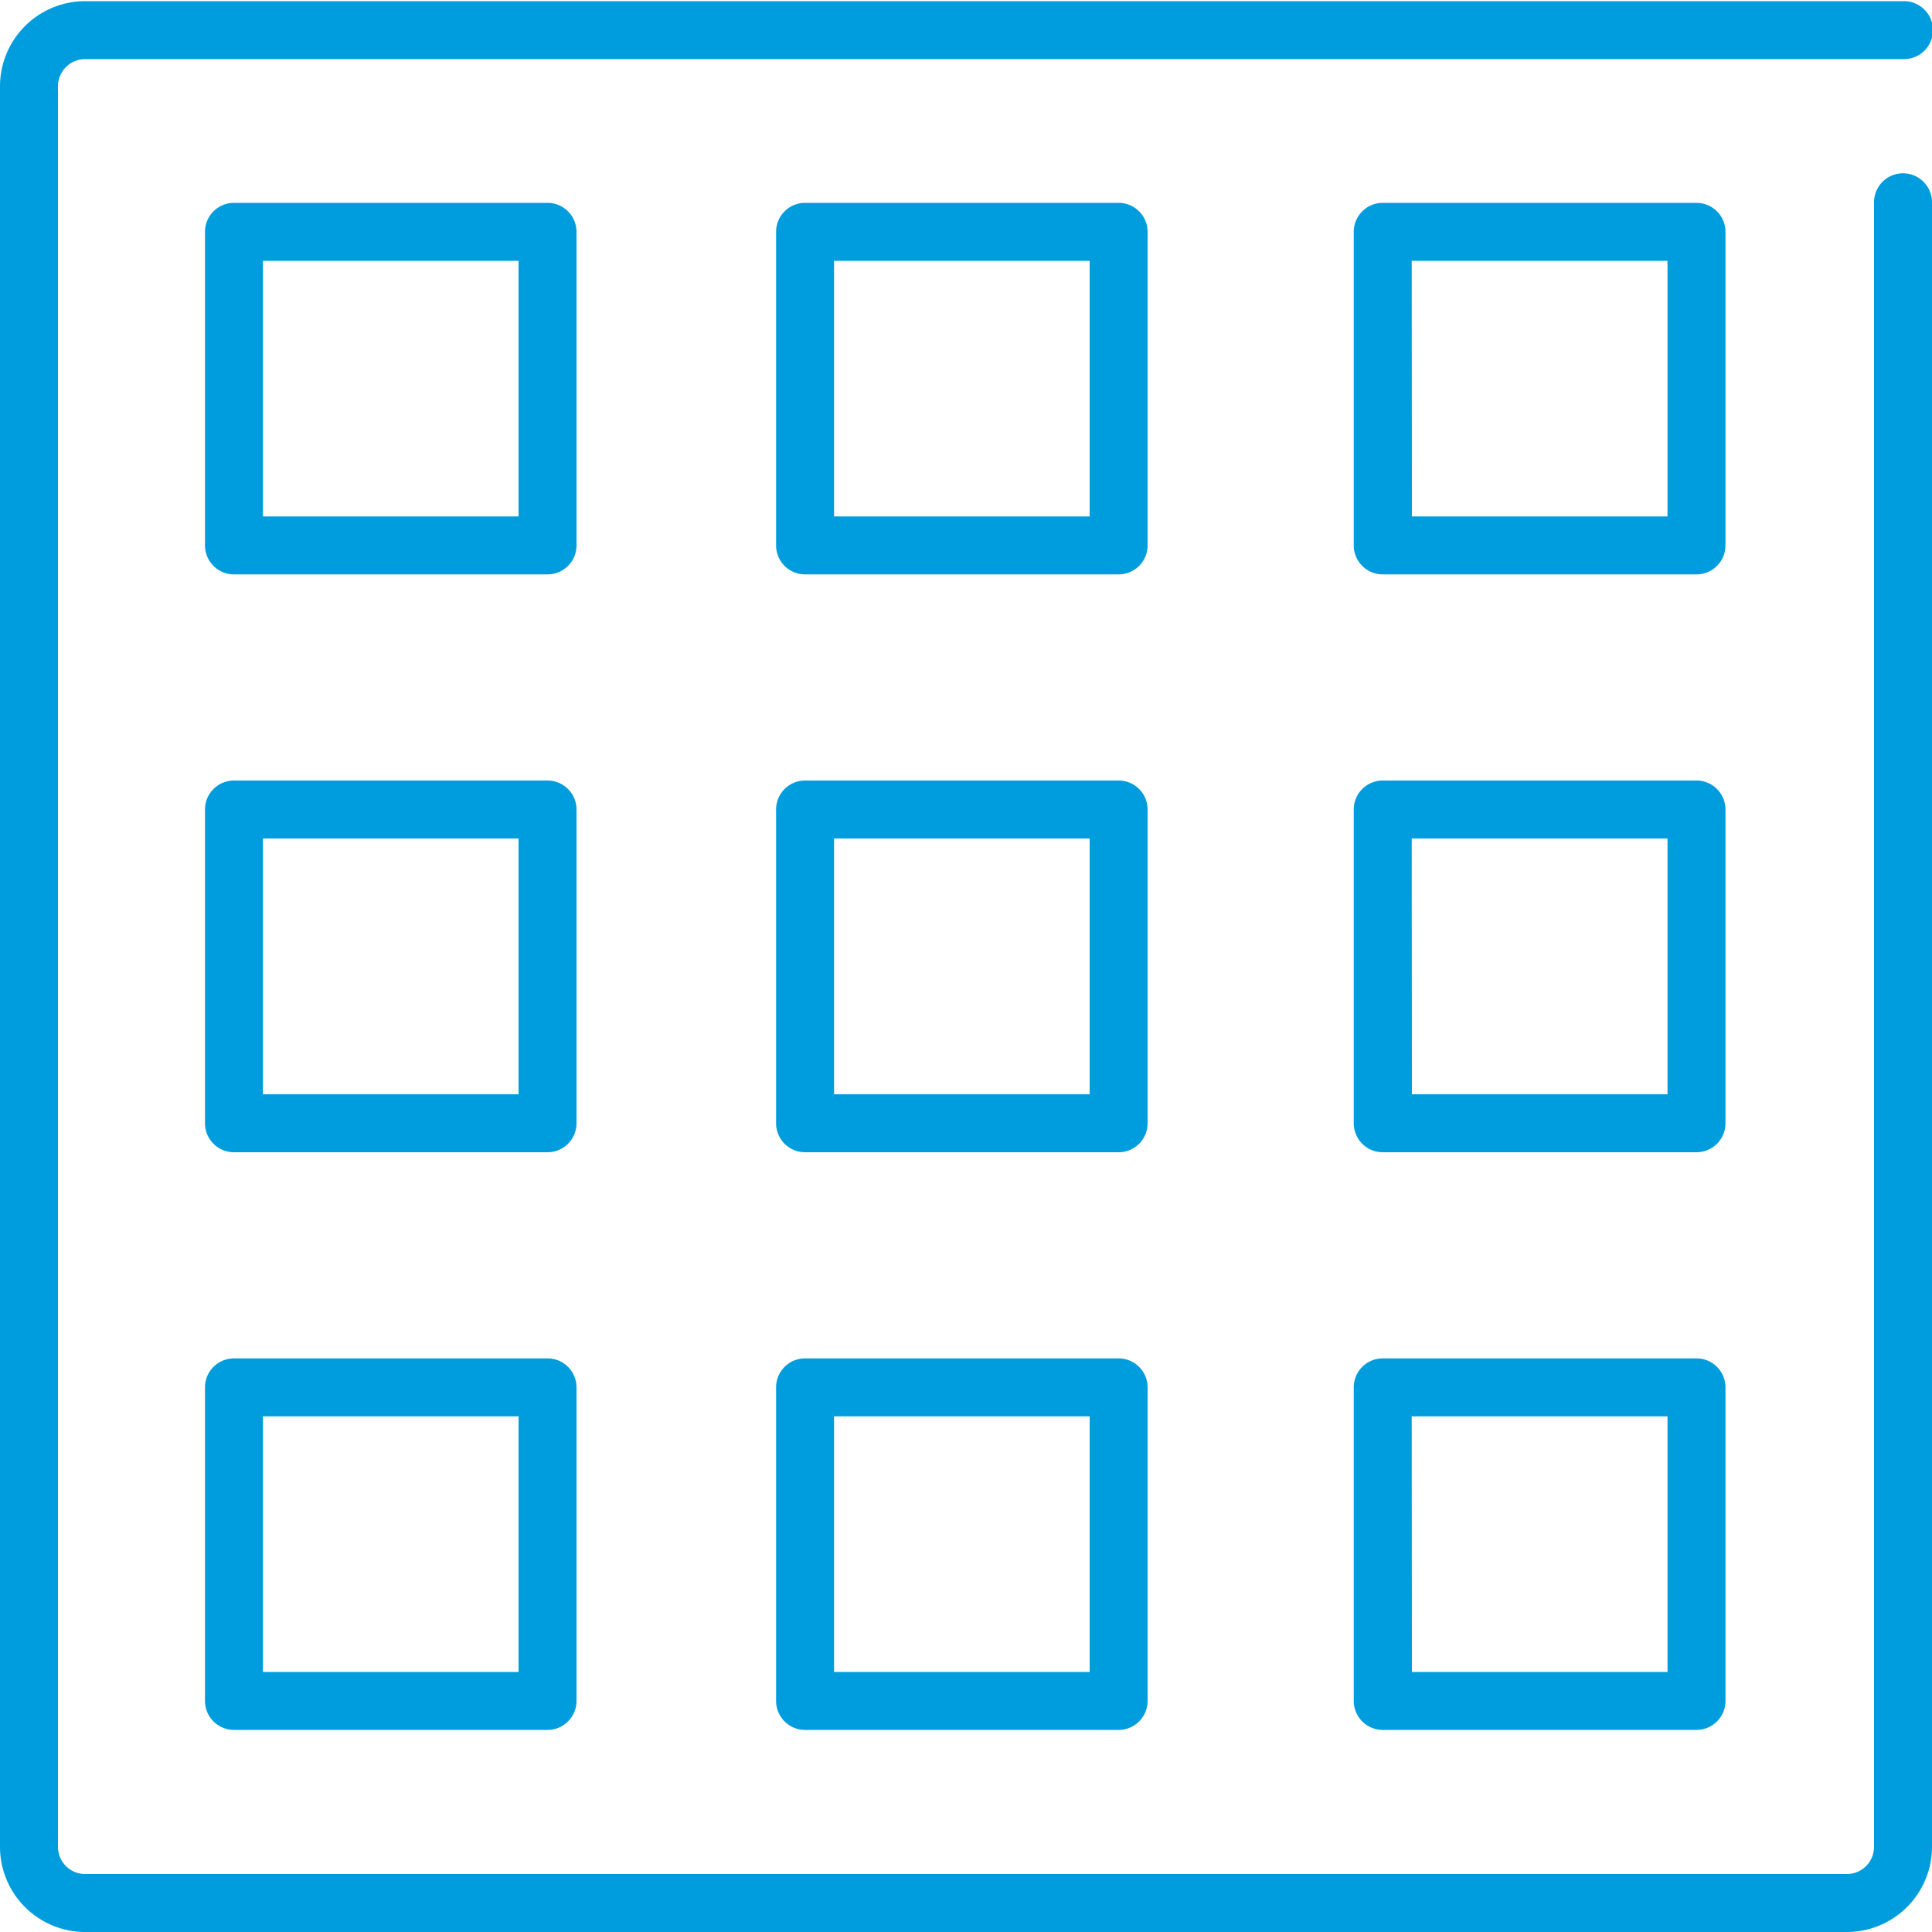 <svg id="Warstwa_1" data-name="Warstwa 1" xmlns="http://www.w3.org/2000/svg" viewBox="0 0 100 100"><defs><style>.cls-1{fill:#009dde;}</style></defs><title>20_33</title><path class="cls-1" d="M95.55,100H4.37A4.41,4.41,0,0,1,0,95.57V4.47A4.41,4.41,0,0,1,4.37.06H98.55a1.5,1.5,0,0,1,0,3H4.37A1.41,1.41,0,0,0,3,4.47v91.1A1.41,1.41,0,0,0,4.37,97H95.55A1.41,1.41,0,0,0,97,95.57V10.47a1.5,1.5,0,1,1,3,0v85.1A4.41,4.41,0,0,1,95.55,100Z"/><path class="cls-1" d="M28.34,29.73H12.11a1.5,1.5,0,0,1-1.5-1.5V12a1.5,1.5,0,0,1,1.5-1.5H28.34a1.5,1.5,0,0,1,1.5,1.5V28.23A1.5,1.5,0,0,1,28.34,29.73Zm-14.73-3H26.84V13.5H13.61Z"/><path class="cls-1" d="M28.34,59.64H12.11a1.5,1.5,0,0,1-1.5-1.5V41.9a1.5,1.5,0,0,1,1.5-1.5H28.34a1.5,1.5,0,0,1,1.5,1.5V58.14A1.5,1.5,0,0,1,28.34,59.64Zm-14.73-3H26.84V43.4H13.61Z"/><path class="cls-1" d="M28.34,89.54H12.11a1.5,1.5,0,0,1-1.5-1.5V71.81a1.5,1.5,0,0,1,1.5-1.5H28.34a1.5,1.5,0,0,1,1.5,1.5V88A1.5,1.5,0,0,1,28.34,89.54Zm-14.73-3H26.84V73.31H13.61Z"/><path class="cls-1" d="M87.81,29.73H71.57a1.5,1.5,0,0,1-1.5-1.5V12a1.5,1.5,0,0,1,1.5-1.5H87.81a1.5,1.5,0,0,1,1.5,1.5V28.23A1.5,1.5,0,0,1,87.81,29.73Zm-14.73-3H86.31V13.5H73.07Z"/><path class="cls-1" d="M57.9,29.73H41.67a1.5,1.5,0,0,1-1.5-1.5V12a1.5,1.5,0,0,1,1.5-1.5H57.9A1.5,1.5,0,0,1,59.4,12V28.23A1.5,1.5,0,0,1,57.9,29.73Zm-14.73-3H56.4V13.5H43.17Z"/><path class="cls-1" d="M87.81,59.64H71.57a1.5,1.5,0,0,1-1.5-1.5V41.9a1.5,1.5,0,0,1,1.5-1.5H87.81a1.5,1.5,0,0,1,1.5,1.5V58.14A1.5,1.5,0,0,1,87.81,59.64Zm-14.73-3H86.31V43.4H73.07Z"/><path class="cls-1" d="M57.9,59.64H41.67a1.5,1.5,0,0,1-1.5-1.5V41.9a1.5,1.5,0,0,1,1.5-1.5H57.9a1.5,1.5,0,0,1,1.5,1.5V58.14A1.5,1.5,0,0,1,57.9,59.64Zm-14.73-3H56.4V43.4H43.17Z"/><path class="cls-1" d="M87.81,89.54H71.57a1.5,1.5,0,0,1-1.5-1.5V71.81a1.5,1.5,0,0,1,1.5-1.5H87.81a1.5,1.5,0,0,1,1.5,1.5V88A1.5,1.5,0,0,1,87.81,89.54Zm-14.73-3H86.31V73.31H73.07Z"/><path class="cls-1" d="M57.9,89.54H41.67a1.5,1.5,0,0,1-1.5-1.5V71.81a1.5,1.5,0,0,1,1.5-1.5H57.9a1.5,1.5,0,0,1,1.5,1.5V88A1.5,1.5,0,0,1,57.9,89.54Zm-14.73-3H56.4V73.31H43.17Z"/></svg>